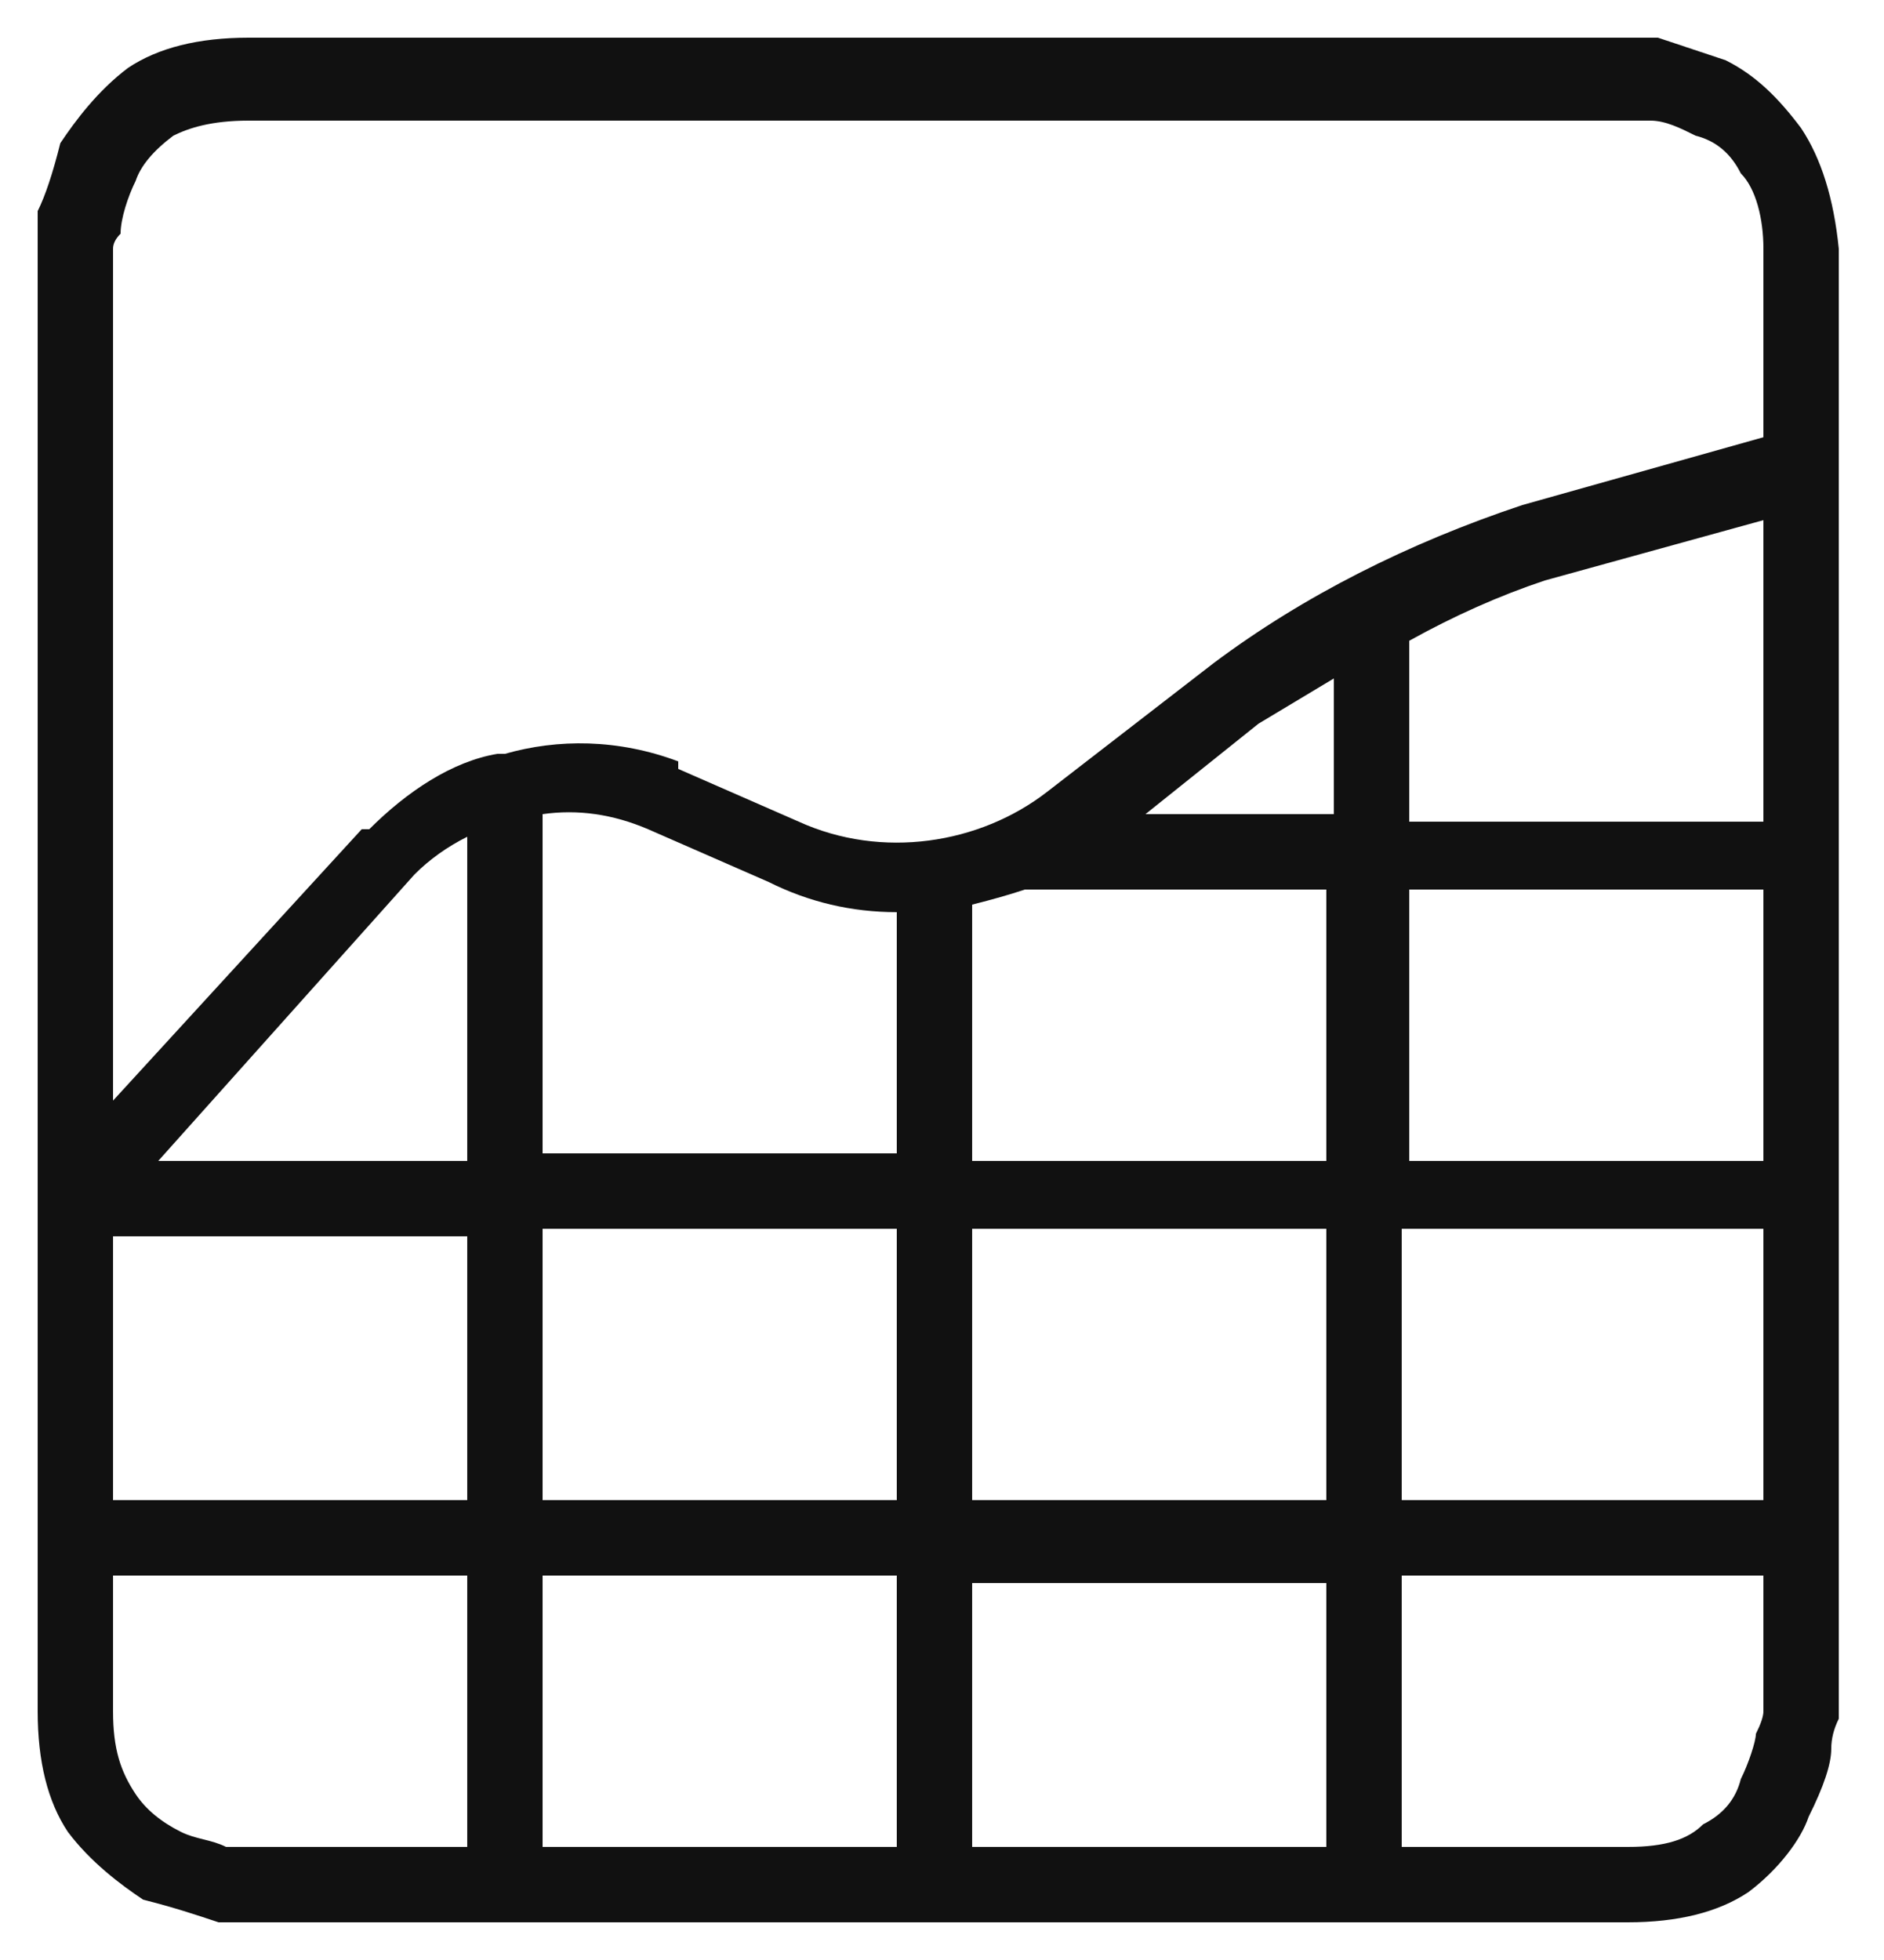 <svg version="1.2" xmlns="http://www.w3.org/2000/svg" viewBox="0 0 25 26" width="25" height="26"><style>.a{fill:#111}</style><path fill-rule="evenodd" class="a" d="m21.6 0.5q0.1 0 0.1 0 0.1 0 0.3 0c0.3 0.1 0.6 0.2 0.9 0.3 0.4 0.2 0.7 0.5 1 0.9q0.4 0.6 0.5 1.6v19.5q0 0 0 0-0.1 0.2-0.1 0.4c0 0.2-0.1 0.5-0.3 0.9-0.1 0.3-0.4 0.7-0.8 1q-0.6 0.4-1.6 0.4h-18.3q0 0-0.1 0 0 0 0 0-0.2 0-0.3 0c-0.3-0.1-0.6-0.2-1-0.3-0.3-0.2-0.7-0.5-1-0.9q-0.4-0.6-0.4-1.6v-19.4q0 0 0-0.1 0 0 0 0 0-0.2 0-0.4c0.1-0.2 0.2-0.5 0.3-0.9 0.2-0.3 0.5-0.7 0.9-1q0.6-0.4 1.6-0.4h18.3q0 0 0 0zm-20.1 22.2c0 0.5 0.1 0.8 0.3 1.1q0.2 0.3 0.6 0.5c0.2 0.1 0.4 0.1 0.6 0.2q0.2 0 0.2 0 0.1 0 0.1 0h2.9v-3.6h-4.7zm5.7 1.8h4.7v-3.6h-4.7zm5.7 0h4.7v-3.5h-4.7zm5.7 0h3c0.5 0 0.8-0.1 1-0.3q0.4-0.2 0.5-0.6c0.1-0.2 0.2-0.5 0.2-0.6q0.1-0.2 0.1-0.3 0 0 0 0v-1.8h-4.8zm-17.1-4.6h4.7v-3.5h-4.7zm5.7 0h4.7v-3.6h-4.7zm5.7 0h4.7v-3.6h-4.7zm5.7 0h4.8v-3.6h-4.8zm-12.4-8.8q-0.4 0.2-0.7 0.5l-3.4 3.8h4.1zm2.4-0.1q-0.7-0.3-1.4-0.2v4.5h4.7v-3.2q-0.9 0-1.7-0.4 0 0 0 0zm5 0.8q-0.3 0.1-0.7 0.2v3.4h4.7v-3.6zm5.1 3.6h4.7v-3.6h-4.7zm-15.4-13.8c-0.5 0-0.8 0.1-1 0.2q-0.4 0.3-0.5 0.6c-0.1 0.2-0.2 0.5-0.2 0.7q-0.1 0.1-0.1 0.2 0 0 0 0v11.3l3.3-3.6h0.1c0.5-0.5 1.1-0.9 1.7-1q0 0 0.1 0c0.7-0.2 1.5-0.2 2.3 0.1q0 0.1 0 0.1l1.6 0.7c1.1 0.5 2.4 0.3 3.3-0.4l2.2-1.7c1.2-0.9 2.6-1.6 4.1-2.1q0 0 0 0l3.2-0.9v-2.5c0-0.4-0.1-0.8-0.3-1q-0.2-0.4-0.6-0.5c-0.2-0.1-0.4-0.2-0.6-0.2q-0.2 0-0.2 0-0.1 0-0.1 0zm14.4 7.4q-0.5 0.3-1 0.6l-1.5 1.2h2.5zm2.8-1.3q-0.9 0.3-1.8 0.8v2.4h4.7v-4z"/></svg>